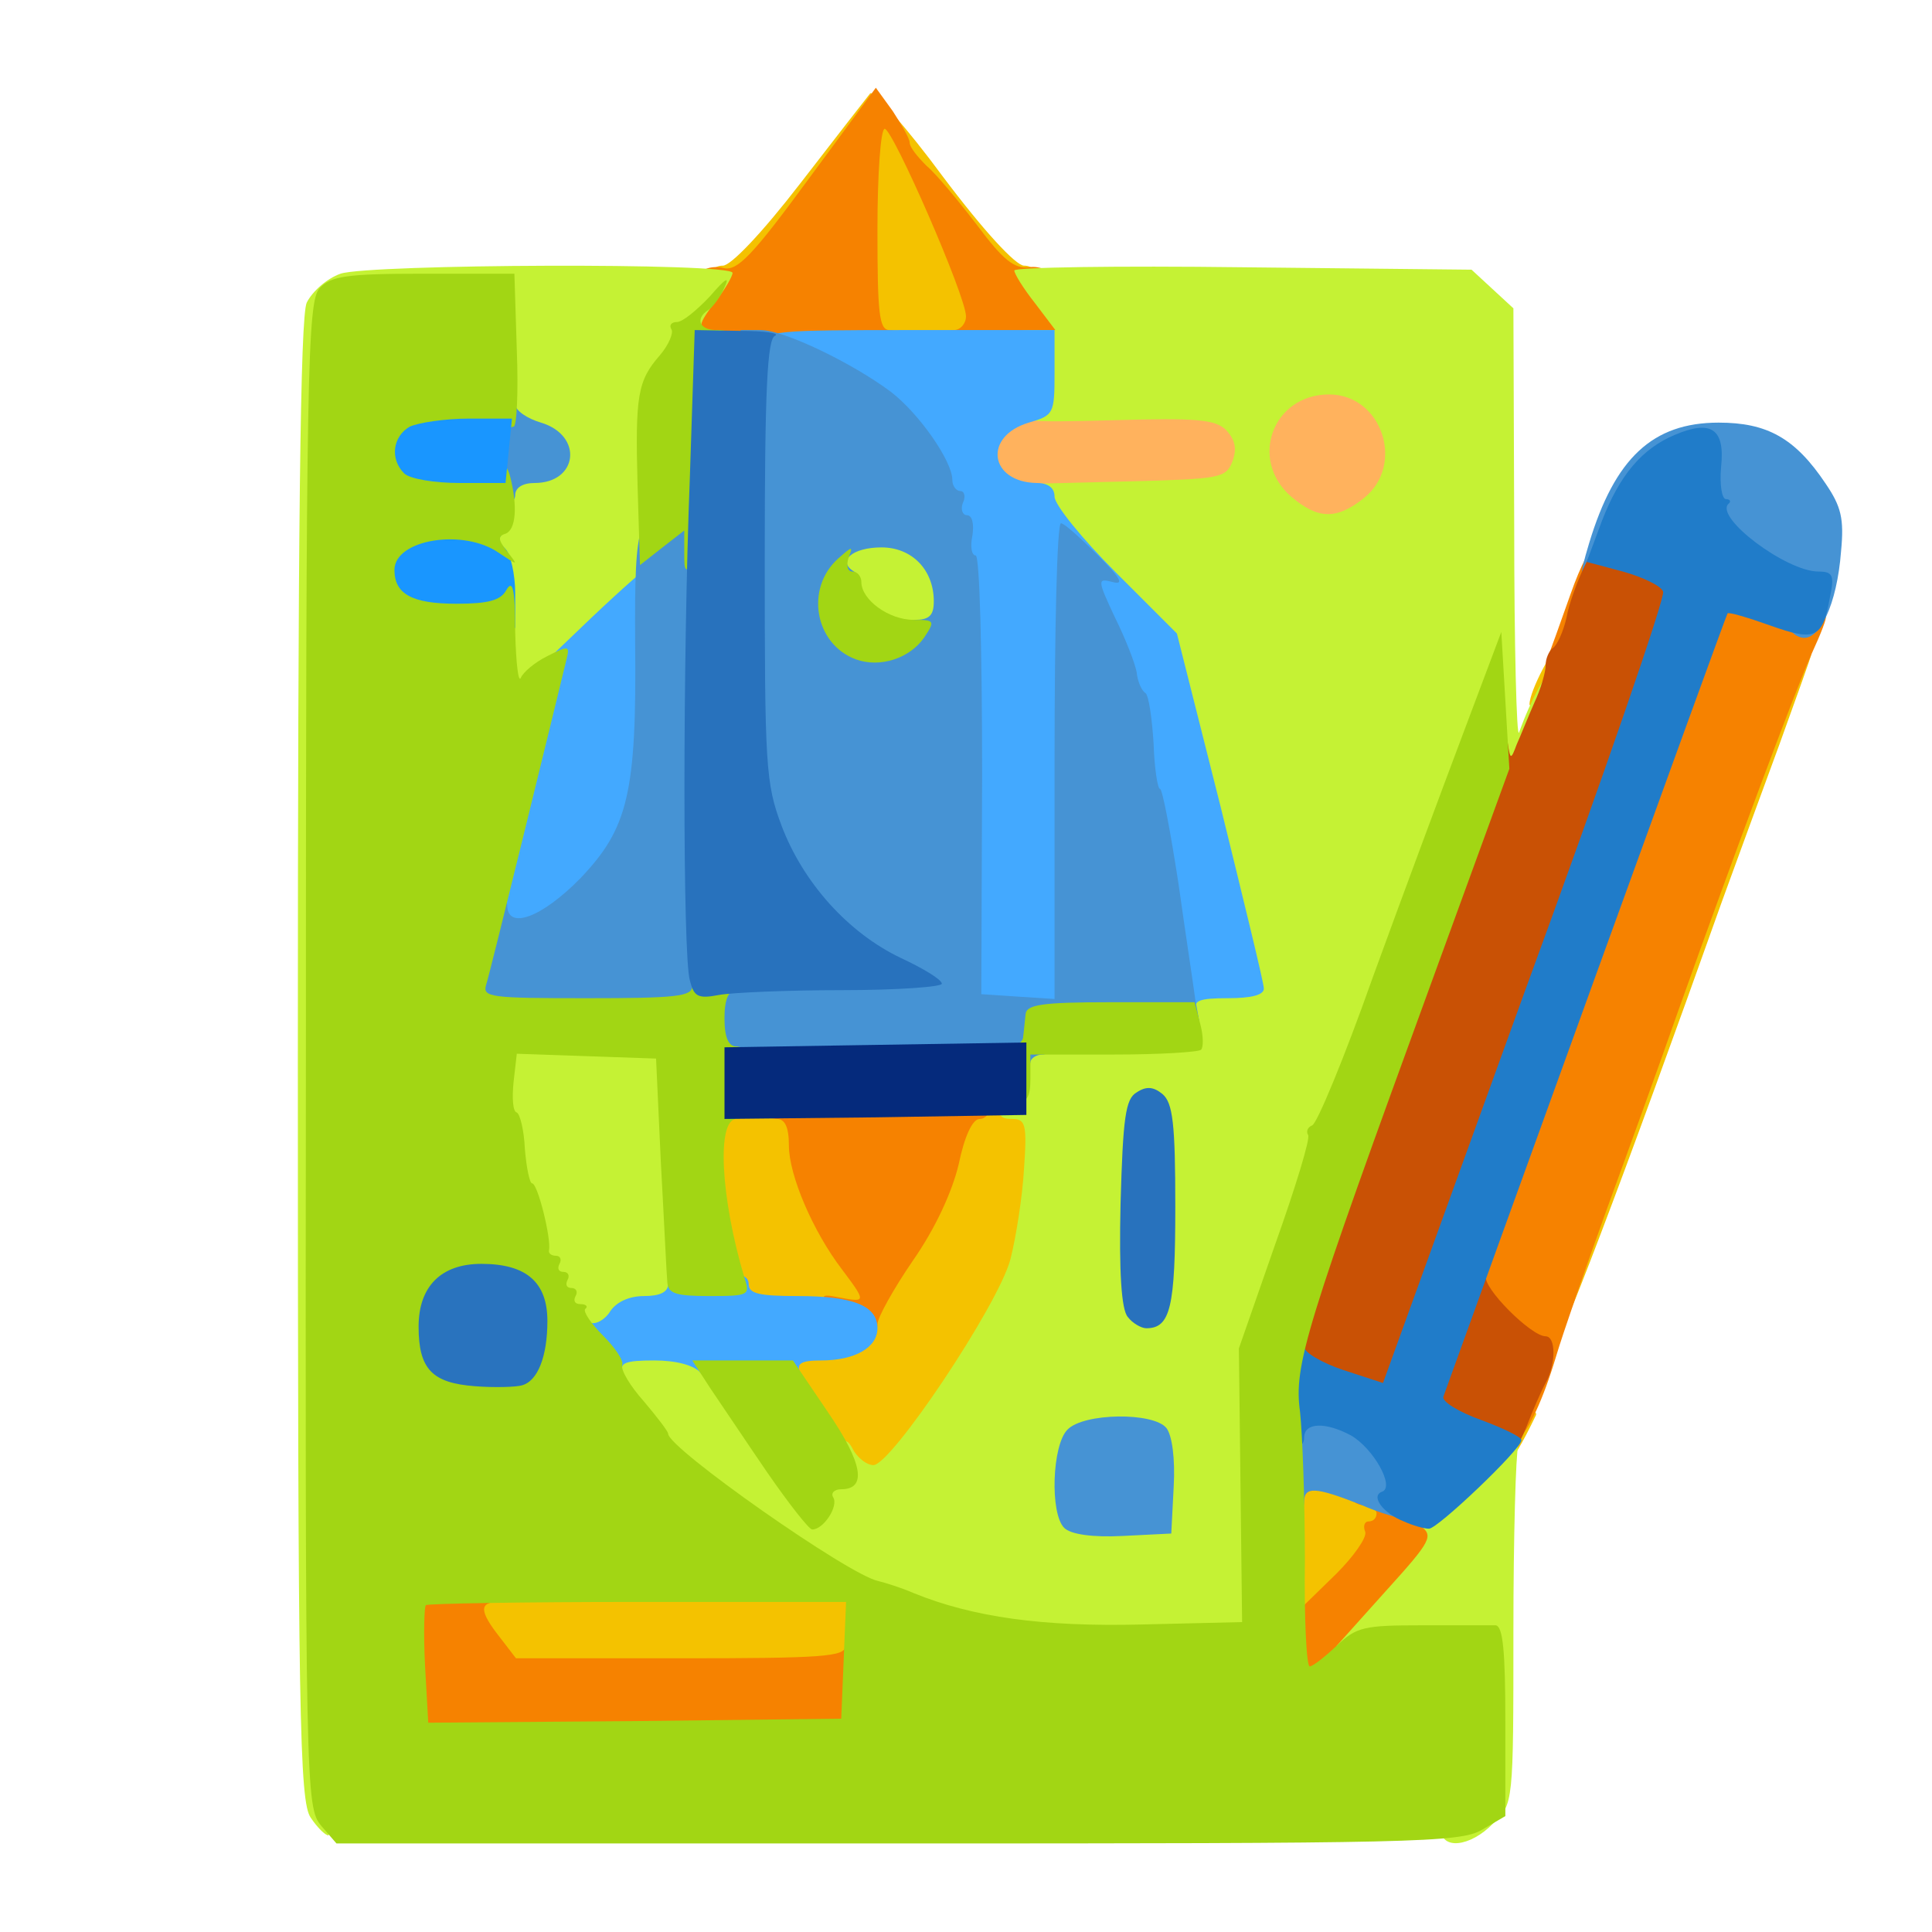 <svg xmlns="http://www.w3.org/2000/svg" class="img-fluid" id="outputsvg" style="transform: none; transform-origin: 50% 50%; cursor: move;" width="240" height="240" viewBox="0 0 2400 2400"><g id="l2qSzbbppE4FwdzfzZ1EIW3" fill="rgb(244,194,0)" style="transform: none;"><g style="transform: none;"><path id="pBDsPaLEX" d="M591 2064 c-13 -17 -21 -41 -21 -65 l0 -39 255 0 255 0 0 65 0 65 -234 0 -235 0 -20 -26z"/><path id="pDRuTDED4" d="M1590 1920 l0 -100 36 0 c20 0 55 5 76 12 l40 12 -5 49 c-6 64 -63 127 -114 127 l-33 0 0 -100z"/><path id="p8JDb02z5" d="M1002 1790 c-30 -42 -42 -69 -42 -95 0 -33 2 -35 35 -35 19 0 35 -4 35 -10 0 -6 -28 -10 -63 -10 -61 0 -63 -1 -76 -32 -7 -18 -15 -81 -18 -140 l-6 -108 72 0 71 0 0 33 c0 32 34 114 63 152 14 18 16 17 45 -29 17 -27 37 -73 43 -102 l12 -54 69 0 70 0 -7 93 c-10 136 -25 180 -105 295 l-71 102 -42 0 c-41 0 -45 -3 -85 -60z"/><path id="pvRrrmhzg" d="M1860 1785 c0 -31 3 -35 26 -35 14 0 24 3 22 8 -35 73 -48 80 -48 27z"/><path id="p1EHxUOvB7" d="M1910 1658 c0 -35 107 -341 121 -346 5 -2 9 -13 9 -24 0 -27 81 -252 92 -256 4 -2 8 -11 8 -20 0 -25 42 -142 52 -142 4 0 8 -13 8 -30 0 -25 4 -30 25 -30 14 0 25 1 25 3 0 2 -18 52 -40 113 -22 60 -54 147 -71 194 -123 346 -206 564 -216 568 -9 2 -13 -7 -13 -30z"/><path id="pz5DskQkN" d="M1900 875 c0 -17 31 -75 39 -75 6 0 11 18 11 40 0 36 -2 40 -25 40 -14 0 -25 -2 -25 -5z"/><path id="plrpJGFLL" d="M1577 650 c-23 -18 -40 -20 -180 -20 -86 0 -162 -3 -171 -6 -12 -5 -16 -20 -16 -60 0 -43 4 -55 20 -64 12 -7 79 -10 170 -9 122 1 153 -2 172 -15 14 -10 43 -16 80 -16 81 0 98 18 98 104 0 58 -3 67 -26 85 -36 28 -112 29 -147 1z" style="&#10;    fill: #ffb25d;&#10;"/><path id="pMyiOWkLC" d="M1059 318 c-1 -68 -4 -113 -6 -100 -2 12 -11 22 -19 22 -8 0 -14 7 -14 16 0 9 -16 38 -36 65 -31 42 -41 49 -70 49 -27 0 -34 -4 -34 -20 0 -12 7 -20 18 -20 10 0 49 -41 96 -102 44 -57 83 -107 87 -112 4 -4 45 42 90 103 51 68 91 111 101 111 11 0 18 8 18 20 0 16 -7 20 -30 20 -28 0 -30 3 -30 35 l0 35 -85 0 -85 0 -1 -122z"/></g></g><g id="l54u5Nr1i4A4ya7wT0MYoA7" fill="rgb(246,130,0)" style="transform: none;"><g style="transform: none;"><path id="pL731p9hV" d="M497 2074 c-4 -53 -4 -100 -1 -105 3 -5 34 -9 69 -9 47 0 64 4 69 15 4 10 -1 15 -14 15 -25 0 -25 11 1 44 l20 26 205 0 c175 0 204 -2 204 -15 0 -8 7 -15 15 -15 13 0 15 12 13 68 l-3 67 -286 3 -286 2 -6 -96z"/><path id="pKkAgrzuT" d="M1590 2031 c0 -49 4 -72 15 -81 13 -11 15 -8 15 16 l0 28 40 -39 c22 -22 38 -45 36 -52 -3 -7 -1 -13 4 -13 6 0 10 -4 10 -10 0 -5 -7 -10 -15 -10 -8 0 -15 -4 -15 -10 0 -13 59 -13 99 1 27 9 31 16 31 46 0 29 -12 48 -71 114 -66 73 -75 79 -110 79 l-39 0 0 -69z"/><path id="pItPFxRQo" d="M1873 1739 c6 -48 5 -52 -28 -81 -23 -20 -35 -39 -35 -57 0 -14 69 -216 152 -448 l153 -423 36 0 c29 0 103 22 117 35 2 2 -6 22 -17 46 -21 47 -95 245 -166 444 -23 66 -64 179 -90 250 -26 72 -54 153 -62 180 -33 110 -70 144 -60 54z"/><path id="pk4KKzg7c" d="M1035 1634 c-17 -27 -17 -27 9 -22 32 6 32 5 2 -35 -36 -47 -66 -117 -66 -154 0 -23 -5 -33 -15 -33 -8 0 -15 -7 -15 -15 0 -13 22 -15 140 -15 118 0 140 2 140 15 0 8 -6 15 -13 15 -9 0 -19 22 -26 56 -8 34 -29 80 -57 120 -24 35 -44 71 -44 79 0 25 -36 17 -55 -11z"/><path id="pFxumtOZr" d="M1922 818 c3 -7 16 -43 29 -80 26 -74 49 -90 49 -33 0 19 -4 35 -10 35 -5 0 -10 10 -10 23 0 47 -12 67 -37 67 -16 0 -23 -5 -21 -12z"/><path id="pyz94UzNV" d="M840 402 c0 -45 28 -77 59 -69 17 4 36 -16 105 -110 l84 -114 21 29 c11 17 21 34 21 39 0 6 10 18 21 29 12 10 40 44 63 74 32 43 46 54 64 52 30 -5 61 34 62 76 l0 32 -85 0 c-69 0 -85 -3 -85 -15 0 -8 7 -15 15 -15 8 0 15 -8 15 -17 0 -25 -91 -233 -101 -233 -5 0 -9 56 -9 125 0 104 2 125 15 125 8 0 15 7 15 15 0 13 -22 15 -140 15 l-140 0 0 -38z"/></g></g><g id="l3QJVqMj1q8UPOs2OcmG0B5" fill="rgb(141,226,5)" style="transform: none;fill: #c5f234;"><g style="transform: none;"><path id="px3VN55DX" d="M1790 2272 c0 -10 11 -25 25 -32 24 -13 25 -18 25 -101 l0 -88 -90 -3 -90 -3 61 -68 c58 -64 60 -69 43 -82 -18 -13 -16 -17 31 -64 32 -33 58 -51 73 -51 18 0 23 4 18 16 -3 9 -6 112 -6 230 0 215 0 215 -25 239 -29 30 -65 33 -65 7z"/><path id="pNjBXlbxo" d="M386 2258 c-14 -20 -16 -126 -16 -940 0 -664 3 -924 11 -942 7 -14 25 -30 42 -36 36 -12 487 -14 487 -1 0 4 -9 20 -20 34 -24 31 -25 37 -3 37 15 0 15 2 -3 20 -59 59 -64 76 -64 203 l0 114 -57 52 c-89 80 -91 81 -123 81 l-29 0 -3 -82 c-3 -82 -3 -83 -30 -86 -24 -3 -28 -8 -28 -36 0 -29 4 -34 30 -40 25 -5 30 -10 30 -36 0 -26 4 -30 26 -30 14 0 23 -4 19 -10 -3 -5 -15 -10 -26 -10 -17 0 -19 -8 -19 -90 l0 -90 -86 0 c-62 0 -89 4 -100 15 -13 12 -14 140 -12 955 2 517 0 940 -4 940 -4 0 -14 -10 -22 -22z"/><path id="p82ozqTpJ" d="M1172 2030 c-94 -25 -143 -47 -228 -103 -117 -78 -204 -171 -204 -218 0 -20 -6 -28 -23 -33 -26 -6 -62 -75 -73 -138 -3 -21 -10 -38 -15 -38 -5 0 -9 -20 -9 -44 0 -24 -5 -46 -11 -48 -8 -3 -9 -23 -4 -66 l7 -62 114 0 c83 0 116 3 119 13 2 6 6 87 10 180 l6 167 -30 0 c-16 0 -33 5 -36 10 -4 6 13 10 44 10 l49 0 49 72 c60 87 78 101 99 73 14 -19 16 -19 25 -2 6 9 16 17 24 17 22 0 154 -197 170 -255 7 -27 15 -78 17 -112 4 -57 2 -63 -15 -63 -16 0 -19 -5 -13 -31 3 -17 6 -42 6 -55 0 -24 1 -24 100 -24 l100 0 0 -35 c0 -34 1 -35 40 -35 22 0 40 -1 40 -2 0 -2 -23 -90 -49 -197 l-49 -194 -76 -76 c-63 -63 -76 -82 -76 -108 l0 -32 121 -3 c115 -3 122 -4 130 -25 6 -16 3 -27 -8 -39 -14 -13 -36 -15 -140 -12 -112 3 -123 2 -123 -14 0 -10 5 -18 10 -18 14 0 12 -54 -2 -68 -9 -9 -6 -12 16 -12 l27 0 -25 -33 c-15 -19 -26 -37 -26 -41 0 -4 128 -6 284 -4 l284 3 26 24 26 24 1 271 c0 149 3 264 6 256 15 -42 36 -80 44 -80 5 0 9 18 9 40 0 22 -4 40 -9 40 -5 0 -11 12 -13 28 -3 24 -8 27 -44 30 -41 3 -41 3 -64 70 -13 37 -50 139 -82 227 -33 88 -82 223 -109 300 l-51 140 4 170 3 170 -165 2 c-135 2 -178 -1 -238 -17z m256 -186 c4 -38 -18 -59 -53 -50 -15 4 -27 16 -31 31 -9 35 12 57 50 53 27 -3 31 -7 34 -34z m-1 -396 c-2 -29 -3 -6 -3 52 0 58 1 81 3 53 2 -29 2 -77 0 -105z m267 -829 c52 -41 23 -129 -43 -129 -70 0 -100 81 -47 127 33 28 56 29 90 2z"/><path id="pZkXJIakF" d="M1065 790 c-3 -5 -24 -10 -46 -10 -39 0 -39 0 -39 -40 0 -33 3 -40 19 -40 13 0 21 -8 23 -22 3 -21 9 -23 68 -26 82 -4 100 13 100 94 l0 54 -59 0 c-33 0 -63 -4 -66 -10z"/></g></g><g id="l6xs2Ds4DrSuHUeluA4GF9X" fill="rgb(23,122,212)" style="transform: none;fill: #4693d4;"><g style="transform: none;"><path id="pSU1l0rwj" d="M1322 1898 c-18 -18 -15 -103 4 -122 20 -21 107 -22 123 -2 7 9 11 38 9 73 l-3 58 -60 3 c-38 2 -65 -2 -73 -10z"/><path id="pMeZK88JQ" d="M1690 1869 c-56 -22 -70 -23 -70 -3 0 9 -6 14 -12 12 -8 -3 -14 -29 -16 -71 l-3 -67 45 0 c60 0 94 17 112 56 16 34 16 86 -1 90 -5 1 -30 -6 -55 -17z"/><path id="pyASYezLG" d="M1189 1263 c-1 -5 0 -128 1 -275 1 -189 -1 -268 -9 -268 -6 0 -11 -7 -11 -16 0 -9 -7 -41 -16 -71 -20 -67 -75 -126 -152 -162 -35 -16 -52 -30 -52 -43 0 -17 12 -18 180 -18 l180 0 0 53 c0 51 -1 53 -32 62 -57 17 -49 74 10 75 14 0 22 6 22 17 0 10 34 52 76 94 l76 76 54 214 c29 118 54 220 54 227 0 8 -15 12 -45 12 -35 0 -43 3 -39 15 4 10 0 15 -15 15 -15 0 -21 -6 -21 -22 0 -44 -34 -238 -42 -238 -4 0 -8 -27 -8 -60 0 -33 -4 -60 -10 -60 -5 0 -10 -10 -11 -22 0 -13 -9 -41 -19 -63 l-19 -40 0 253 -1 252 -75 0 c-41 0 -76 -3 -76 -7z" style="&#10;    fill: #43a9ff;&#10;"/><path id="ptOV6bQUa" d="M600 1130 c0 -22 14 -98 32 -167 l31 -127 71 -68 c39 -37 74 -68 78 -68 12 0 9 263 -3 321 -9 40 -22 62 -58 100 -45 46 -50 49 -99 49 l-52 0 0 -40z" style="&#10;    fill: #43a9ff;&#10;"/><path id="pId8nQEU5" d="M2238 792 c-19 -4 -25 -32 -8 -32 23 0 7 -18 -21 -24 -18 -3 -48 -24 -71 -47 -35 -36 -39 -46 -36 -79 3 -33 1 -37 -14 -29 -26 14 -57 58 -70 100 -9 31 -16 39 -34 39 -23 0 -23 -1 -10 -45 32 -106 79 -150 161 -150 60 0 95 19 133 76 19 28 23 43 19 84 -5 66 -27 112 -49 107z"/></g></g><g id="l6rfpeoA3NoN6lPIIeYwltZ" fill="rgb(201,81,5)" style="transform: none;"><g style="transform: none;"><path id="p18PJlJSRK" d="M1803 1792 c-35 -13 -43 -21 -44 -42 0 -14 -3 -19 -6 -12 -7 17 -46 15 -110 -5 l-53 -17 0 -42 c0 -24 18 -92 40 -156 107 -303 225 -618 232 -618 3 0 8 10 11 23 3 21 4 21 11 2 5 -11 14 -34 22 -52 8 -17 14 -38 14 -46 0 -9 4 -18 9 -22 5 -3 13 -20 17 -38 3 -17 14 -47 23 -65 14 -30 19 -33 46 -29 16 3 42 10 58 16 49 19 39 60 -117 486 -127 348 -140 390 -123 393 11 2 16 9 13 17 -5 14 56 75 74 75 13 0 13 35 0 58 -5 9 -16 34 -24 55 -17 42 -28 44 -93 19z"/></g></g><g id="l3bwrIHPNlyftm9zqYE42nU" fill="rgb(16,71,172)" style="transform: none;/* fill: #4693d4; */"><g style="transform: none;"><path id="pJwEpmUf7" d="M1744 1890 c-26 -10 -42 -32 -27 -37 16 -6 -11 -54 -39 -70 -32 -17 -58 -16 -58 3 0 9 -7 14 -17 12 -15 -3 -19 -16 -21 -71 -3 -62 -1 -67 18 -67 11 0 20 6 20 13 0 7 22 20 49 29 l49 16 176 -486 c98 -267 175 -491 172 -497 -2 -7 -25 -18 -50 -25 l-45 -12 19 -51 c22 -57 50 -90 91 -107 45 -19 62 -7 57 40 -2 22 1 40 6 40 5 0 7 3 3 6 -17 17 72 84 112 84 18 0 20 5 14 33 -9 50 -18 54 -74 34 -28 -10 -52 -17 -53 -15 -2 2 -318 876 -353 973 -2 6 19 19 47 29 27 10 50 21 50 25 0 11 -105 111 -115 110 -6 0 -20 -4 -31 -9z" style="&#10;    fill: #207cc9;&#10;"/><path id="pD5iYPPYT" d="M738 1709 c-22 -12 -26 -74 -5 -66 7 3 19 -4 25 -14 8 -12 24 -19 42 -19 20 0 30 -5 30 -15 0 -11 12 -15 50 -15 38 0 50 4 50 15 0 12 13 15 61 15 69 0 99 12 99 40 0 24 -28 40 -70 40 -25 0 -31 4 -26 15 4 12 -5 15 -53 15 -40 0 -63 -5 -71 -15 -8 -9 -30 -15 -57 -15 -36 0 -44 3 -39 15 6 17 -11 19 -36 4z" style="&#10;    fill: #43a9ff;&#10;"/><path id="pRcPg1wnM" d="M1401 1636 c-8 -9 -11 -56 -9 -141 3 -106 6 -130 20 -138 12 -8 21 -7 32 2 13 11 16 37 16 140 0 125 -6 151 -36 151 -6 0 -17 -6 -23 -14z" style="&#10;    fill: #2872bd;&#10;"/><path id="p13SKmguw5" d="M870 1300 l0 -30 -150 0 -150 0 1 -37 c1 -57 22 -117 42 -121 10 -2 17 3 17 12 0 32 43 16 91 -33 59 -62 70 -105 68 -293 -1 -155 4 -168 57 -168 l34 0 0 269 c0 148 3 276 6 285 5 13 22 16 81 16 l76 0 -40 -43 c-22 -24 -50 -69 -62 -101 -20 -53 -21 -75 -21 -351 l0 -295 25 0 c29 0 114 41 162 77 35 27 76 86 76 109 0 8 5 14 10 14 5 0 7 7 3 15 -3 8 0 15 5 15 7 0 9 11 7 25 -3 14 -1 25 4 25 5 0 8 119 8 273 l-1 272 45 3 46 3 0 -295 c0 -163 3 -296 8 -296 4 0 24 18 46 40 28 28 33 37 18 33 -19 -5 -19 -3 3 44 13 26 25 57 27 68 1 11 6 23 11 26 4 3 8 31 10 62 1 31 5 57 8 57 3 0 13 53 23 118 9 64 19 129 21 145 l5 27 -90 0 c-83 0 -90 1 -90 20 0 11 -7 20 -15 20 -8 0 -15 5 -15 10 0 6 -75 10 -205 10 l-205 0 0 -30z m235 -520 c3 -5 17 -10 31 -10 18 0 24 -5 24 -23 0 -39 -27 -67 -65 -67 -36 0 -56 17 -34 30 10 7 10 11 -1 24 -11 14 -10 20 5 36 20 22 31 25 40 10z" style="&#10;    fill: #4693d4;&#10;"/><path id="p04CZB3Tl" d="M472 768 c-7 -7 -12 -33 -12 -60 0 -37 4 -50 19 -58 36 -19 181 -9 149 11 -10 6 -10 11 0 21 6 6 12 31 12 55 l0 43 -78 0 c-47 0 -83 -5 -90 -12z" style="&#10;    fill: #1996ff;&#10;"/><path id="pI8sRuRya" d="M600 565 c0 -36 2 -65 4 -65 2 0 11 -3 20 -6 10 -4 16 -1 16 8 0 8 15 18 32 23 53 16 46 75 -8 75 -15 0 -24 6 -24 15 0 8 -9 15 -20 15 -18 0 -20 -7 -20 -65z" style="&#10;    fill: #4693d4;&#10;"/></g></g><g id="l0qKqc5O180dSaliSOmg5G" fill="rgb(85,168,0)" style="transform: none;fill: #a2d614;"><g style="transform: none;"><path id="pDK8xQAKU" d="M399 2268 c-19 -23 -20 -42 -19 -957 0 -853 2 -936 17 -953 14 -15 33 -18 129 -18 l113 0 3 95 c2 52 0 95 -4 95 -5 0 -8 6 -8 14 0 11 -10 13 -39 9 -23 -3 -41 -1 -45 6 -5 7 7 11 37 11 38 0 46 3 51 23 9 36 7 65 -6 70 -10 3 -9 8 2 22 14 18 14 18 -10 2 -44 -31 -130 -17 -130 21 0 30 22 42 77 42 39 0 55 -4 62 -17 8 -14 11 -1 11 52 1 39 4 64 7 57 3 -7 17 -19 33 -27 26 -13 28 -13 24 3 -13 54 -95 390 -100 405 -5 16 5 17 125 17 110 0 131 -2 131 -15 0 -10 11 -15 35 -15 19 0 35 5 35 10 0 6 -7 10 -15 10 -10 0 -15 11 -15 35 0 24 5 35 15 35 11 0 15 12 15 45 0 33 -4 45 -15 45 -25 0 -20 98 10 198 7 21 5 22 -44 22 -41 0 -51 -3 -52 -17 -1 -10 -4 -76 -8 -148 l-6 -130 -86 -3 -87 -3 -4 35 c-2 20 -1 37 4 38 4 2 9 22 10 45 2 24 6 43 9 43 7 0 24 69 21 83 -1 4 3 7 9 7 5 0 7 5 4 10 -3 6 -1 10 5 10 6 0 8 5 5 10 -3 6 -1 10 5 10 6 0 8 5 5 10 -3 6 -1 10 6 10 7 0 10 3 6 6 -3 3 7 18 22 33 15 15 26 31 24 37 -2 6 10 26 27 45 16 19 30 37 30 40 0 18 225 176 261 183 8 2 28 8 44 15 74 30 160 42 283 39 l125 -3 -2 -170 -2 -170 45 -129 c25 -70 44 -132 41 -136 -3 -5 0 -10 5 -12 6 -2 40 -84 75 -183 36 -99 87 -236 113 -305 l47 -125 5 85 5 85 -93 255 c-161 441 -175 486 -167 544 3 28 6 111 6 184 -1 72 2 132 6 132 4 0 19 -12 34 -26 24 -23 34 -25 105 -25 44 0 85 0 92 0 9 1 12 32 12 119 l0 118 -29 17 c-27 16 -86 17 -726 17 l-697 0 -19 -22z m649 -205 l3 -73 -259 0 c-142 0 -261 2 -263 4 -2 2 -3 36 -1 75 l4 71 256 -2 257 -3 3 -72z m-408 -392 c15 -29 13 -39 -14 -56 -42 -27 -89 13 -66 56 14 26 66 26 80 0z"/><path id="pT1LsT3nw" d="M953 1829 c-26 -38 -58 -86 -71 -105 l-22 -34 62 0 63 0 44 65 c43 63 48 95 16 95 -9 0 -13 5 -10 10 7 11 -12 40 -26 40 -4 0 -29 -32 -56 -71z"/><path id="psTgEhOfj" d="M1240 1335 c0 -24 5 -35 15 -35 8 0 16 -6 16 -12 1 -7 2 -20 3 -28 1 -12 20 -15 105 -15 l105 0 7 27 c4 15 4 29 1 32 -3 3 -52 6 -109 6 l-103 0 0 30 c0 23 -4 30 -20 30 -16 0 -20 -7 -20 -35z"/><path id="p12guuEcLG" d="M1063 819 c-51 -19 -63 -88 -22 -125 18 -16 19 -16 13 -1 -3 10 -1 17 5 17 6 0 11 6 11 13 0 22 34 47 65 47 26 0 27 1 13 22 -18 26 -55 38 -85 27z"/><path id="py2ecY8Gr" d="M850 686 l0 -27 -27 21 -28 22 -3 -99 c-3 -112 0 -130 28 -162 11 -13 17 -28 14 -32 -3 -5 0 -9 7 -9 7 0 25 -15 41 -32 19 -22 25 -26 18 -11 -5 12 -15 25 -20 28 -17 11 -11 25 10 25 17 0 19 3 10 19 -5 11 -10 71 -10 134 0 101 -2 116 -20 132 -20 18 -20 17 -20 -9z"/></g></g><g id="l6eHiLr02KMpE9UefVZ3DL0" fill="rgb(5,42,124)" style="transform: none;"><g style="transform: none;"><path id="pqb2u7Bv9" d="M590 1722 c-53 -4 -70 -21 -70 -74 0 -50 28 -78 78 -78 56 0 82 23 82 71 0 44 -12 75 -32 80 -7 2 -33 3 -58 1z" style="&#10;    fill: #2973be;&#10;"/><path id="p15D22FbD4" d="M900 1346 l0 -45 188 -3 187 -3 0 45 0 45 -187 3 -188 2 0 -44z"/><path id="pYGassTVL" d="M857 1218 c-9 -30 -9 -397 0 -626 l6 -182 56 1 c31 0 50 3 44 6 -10 3 -13 69 -13 278 0 256 1 278 21 331 27 71 83 133 148 164 28 13 51 27 51 32 0 4 -56 8 -124 8 -68 0 -137 3 -153 6 -26 5 -31 2 -36 -18z" style="&#10;    fill: #2872bd;&#10;"/><path id="pIYnBALNy" d="M502 588 c-18 -18 -14 -46 7 -58 11 -5 44 -10 73 -10 l54 0 -4 40 -4 40 -57 0 c-31 0 -62 -5 -69 -12z" style="&#10;    fill: #1996ff;&#10;"/></g></g></svg>